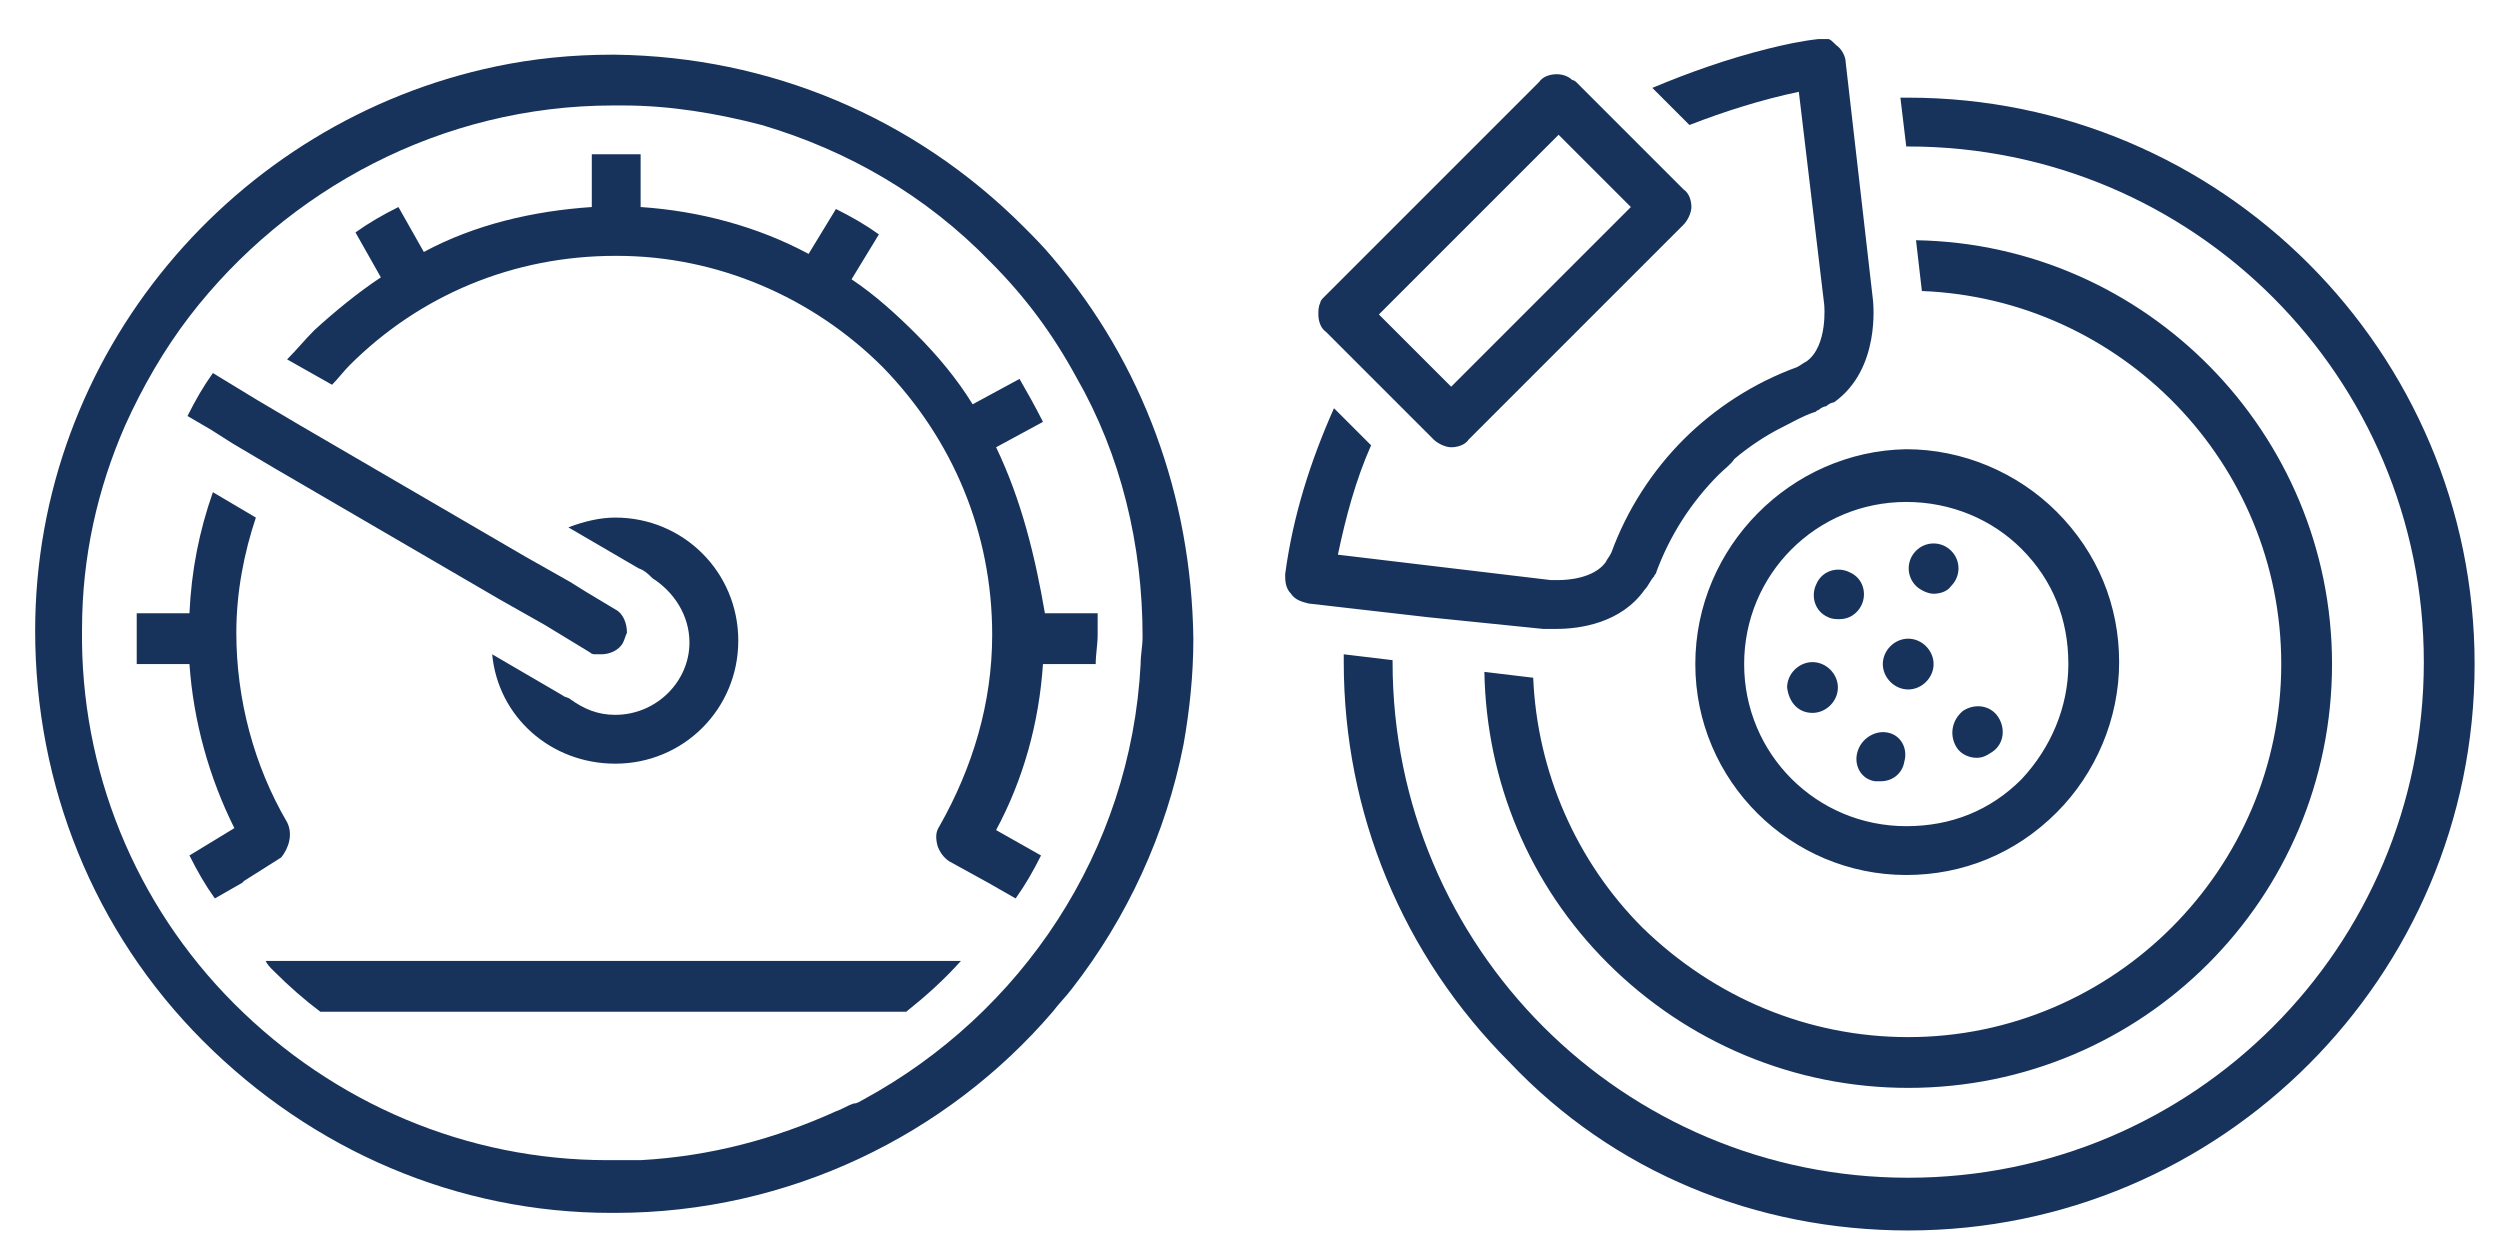 <?xml version="1.0" encoding="UTF-8"?>
<!-- Generator: Adobe Illustrator 23.0.2, SVG Export Plug-In . SVG Version: 6.00 Build 0)  -->
<svg xmlns="http://www.w3.org/2000/svg" xmlns:xlink="http://www.w3.org/1999/xlink" id="Layer_1" x="0px" y="0px" viewBox="0 0 128 64.2" style="enable-background:new 0 0 128 64.2;" xml:space="preserve">
<style type="text/css">
	.st0{fill:#17335C;}
</style>
<path class="st0" d="M14,49.7c0.8,0.8,1.6,1.5,2.4,2.1h30c1-0.8,1.9-1.6,2.8-2.6H13.6C13.7,49.4,13.8,49.5,14,49.7z M51,22.9  l2.4-1.3c-0.4-0.8-0.8-1.5-1.2-2.2l-2.4,1.3c-0.8-1.3-1.8-2.5-2.9-3.6c-1-1-2.1-2-3.3-2.8l1.4-2.3c-0.7-0.5-1.4-0.9-2.2-1.3  l-1.4,2.3c-2.6-1.4-5.6-2.2-8.6-2.4l0-2.7c-0.4,0-0.8,0-1.3,0l-0.1,0c-0.4,0-0.8,0-1.1,0l0,2.7c-3,0.2-6,0.9-8.6,2.3l-1.3-2.3  c-0.8,0.4-1.5,0.8-2.2,1.3l1.3,2.3c-1.2,0.8-2.3,1.7-3.4,2.7c-0.5,0.5-0.9,1-1.4,1.5l2.3,1.3c0.3-0.3,0.6-0.7,0.9-1  c3.6-3.6,8.4-5.6,13.6-5.6h0.1c0,0,0,0,0,0h0c0,0,0,0,0,0c5.1,0,10,2.1,13.6,5.7c3.6,3.7,5.6,8.5,5.6,13.7c0,3.5-1,6.8-2.7,9.8  c-0.2,0.3-0.2,0.6-0.1,1c0.1,0.3,0.3,0.6,0.6,0.8l2,1.1l1.4,0.8c0.5-0.7,0.9-1.4,1.3-2.2l-2.3-1.3c1.4-2.6,2.2-5.5,2.4-8.5l2.7,0  c0-0.5,0.1-1,0.1-1.5c0-0.4,0-0.7,0-1.1l-2.7,0C53,28.5,52.3,25.6,51,22.9z M14.7,42.1c-1.7-2.9-2.6-6.3-2.6-9.7  c0-2.1,0.4-4.1,1-5.9l-2.2-1.3c-0.7,2-1.1,4-1.2,6.2l-2.7,0c0,0.4,0,0.7,0,1.1c0,0.5,0,1,0,1.5l2.7,0c0.2,2.9,1,5.8,2.3,8.4  l-2.3,1.4c0.4,0.8,0.8,1.5,1.3,2.2l1.4-0.8l0.1-0.1l1.9-1.2C14.8,43.4,15,42.7,14.7,42.1z M31.5,36.6c-0.9,0-1.6-0.3-2.3-0.8  c-0.1-0.1-0.3-0.1-0.4-0.2l-3.6-2.1c0.3,3.2,3,5.6,6.3,5.6c3.5,0,6.3-2.8,6.3-6.3c0-3.5-2.8-6.3-6.3-6.3c-0.8,0-1.6,0.2-2.4,0.5  l3.6,2.1c0.3,0.1,0.5,0.3,0.7,0.5c1.1,0.7,1.9,1.9,1.9,3.3C35.3,34.9,33.6,36.6,31.5,36.6z M11.9,22.7l2.2,1.3l11.5,6.7c0,0,0,0,0,0  l2.3,1.3c0,0,0,0,0,0l2.3,1.4c0.1,0.1,0.2,0.1,0.3,0.1c0.1,0,0.2,0,0.3,0c0.4,0,0.9-0.2,1.1-0.6c0.1-0.2,0.1-0.3,0.2-0.5  c0,0,0,0,0,0c0-0.5-0.2-1-0.6-1.2l-1.5-0.9l-0.8-0.5l-2.3-1.3l-11.5-6.7c0,0,0,0,0,0l-2.2-1.3c0,0,0,0,0,0l-2.3-1.4  c-0.5,0.7-0.9,1.4-1.3,2.2l1.2,0.7L11.9,22.7z M53.9,13.2c-0.5-0.6-1-1.1-1.5-1.6c-5.6-5.6-13-8.7-20.9-8.8l-0.2,0  c-2,0-4,0.2-5.9,0.6C12,6.2,1.8,18.1,1.8,32.3c0,7.9,3,15.4,8.6,21c5.6,5.6,13,8.8,20.9,8.8l0.2,0h0c8.9,0,17-4,22.4-10.3h0  c0.3-0.4,0.7-0.8,1-1.2v0c2.8-3.6,4.8-7.9,5.7-12.5c0.3-1.7,0.5-3.5,0.5-5.4v0C61,25.4,58.5,18.6,53.9,13.2z M58.4,34  c-0.5,9.6-6.1,17.9-14.2,22.3c-0.2,0.1-0.3,0.2-0.5,0.2c-0.3,0.1-0.6,0.3-0.9,0.4c-3.1,1.4-6.4,2.3-10,2.5c-0.5,0-1,0-1.5,0l-0.2,0  c-7.2,0-14-2.9-19.1-8c-5.1-5.1-7.9-12-7.8-19.2c0,0,0,0,0,0c0-3.7,0.8-7.2,2.2-10.4c0.9-2,2-3.9,3.3-5.6  C14.7,9.7,22.6,5.4,31.4,5.4l0.2,0c0.1,0,0.2,0,0.3,0c2.4,0,4.8,0.4,7.1,1c4.4,1.3,8.4,3.6,11.7,7c1.8,1.8,3.2,3.7,4.4,5.9  c2.3,4,3.4,8.6,3.4,13.3C58.5,33.1,58.4,33.5,58.4,34z"></path>
<path class="st0" d="M97.7,5c-0.1,0-0.3,0-0.4,0l0.3,2.5c0,0,0.1,0,0.1,0c14.6,0,26.4,11.8,26.4,26.4c0,14.6-11.8,26.4-26.4,26.4  c-14.6,0-26.4-11.8-26.4-26.4c0,0,0-0.1,0-0.1l-2.5-0.3c0,0.1,0,0.3,0,0.4c0,7.7,3,15,8.5,20.5C82.6,60,89.9,63,97.7,63  c16,0,29-13,29-29C126.7,18,113.7,5,97.7,5z M97.7,53.1c-5.1,0-9.9-2-13.6-5.6c-3.4-3.4-5.4-8-5.6-12.8L76,34.4  c0.1,5.6,2.3,10.9,6.3,14.9c4.1,4.1,9.6,6.4,15.4,6.4c12,0,21.7-9.7,21.7-21.7c0-11.8-9.5-21.5-21.3-21.7l0.3,2.6  c10.2,0.4,18.4,8.8,18.4,19.1C116.8,44.5,108.2,53.1,97.7,53.1z M79,32.2c0,0,0.3,0,0.7,0c1.2,0,3.3-0.3,4.5-2  c0.2-0.2,0.3-0.5,0.5-0.7c0-0.1,0.1-0.1,0.1-0.2c0.7-1.9,1.8-3.6,3.2-5c0.3-0.3,0.6-0.5,0.8-0.8c0.7-0.6,1.6-1.2,2.4-1.6  c0.6-0.3,1.1-0.6,1.7-0.8c0.1,0,0.1-0.1,0.2-0.1c0.1-0.1,0.3-0.2,0.4-0.2c0.1-0.1,0.3-0.2,0.4-0.2c2.4-1.7,2-5.1,2-5.2l-0.7-6.1  l-0.7-6.1c0-0.3-0.2-0.7-0.5-0.9c0,0,0,0,0,0C93.8,2.1,93.7,2,93.6,2c0,0-0.1,0-0.1,0c-0.1,0-0.1,0-0.2,0c-0.1,0-0.1,0-0.2,0  c-0.9,0.1-1.8,0.3-2.6,0.5c-2,0.5-4,1.2-5.9,2l1.9,1.9c1.8-0.7,3.7-1.3,5.6-1.7l1.3,10.9c0,0,0.2,2.1-0.9,2.9  c-0.2,0.1-0.3,0.2-0.5,0.3c-2.2,0.8-4.2,2.1-5.8,3.7c-1.6,1.6-2.9,3.6-3.7,5.8c-0.1,0.2-0.2,0.3-0.3,0.5c-0.6,0.8-1.9,0.9-2.4,0.9  c-0.2,0-0.4,0-0.4,0l-10.9-1.3c0.4-1.9,0.9-3.8,1.7-5.6l-1.9-1.9c-1.2,2.7-2.1,5.5-2.5,8.5c0,0.3,0,0.7,0.3,1  c0.2,0.3,0.5,0.4,0.9,0.5l6.1,0.7L79,32.2z M86.8,34c0,6,4.9,10.8,10.8,10.8c0,0,0,0,0,0c2.9,0,5.6-1.1,7.7-3.2c2-2,3.2-4.8,3.2-7.7  c0-2.9-1.1-5.6-3.2-7.7c-2-2-4.8-3.2-7.7-3.2C91.7,23.1,86.8,28,86.8,34z M103.5,28.1c1.6,1.6,2.4,3.6,2.4,5.9  c0,2.2-0.9,4.3-2.4,5.9c-1.6,1.6-3.6,2.4-5.9,2.4c-4.6,0-8.3-3.7-8.3-8.3c0-4.6,3.7-8.3,8.3-8.3C99.9,25.7,102,26.6,103.5,28.1z   M97.7,35.3c0.7,0,1.3-0.6,1.3-1.3c0-0.7-0.6-1.3-1.3-1.3s-1.3,0.6-1.3,1.3C96.4,34.7,97,35.3,97.7,35.3z M93.6,31.6  c0.2,0.1,0.4,0.1,0.6,0.1c0.5,0,0.9-0.3,1.1-0.7l0,0c0.3-0.6,0.1-1.4-0.6-1.7c-0.6-0.3-1.4-0.1-1.7,0.6  C92.7,30.5,92.9,31.3,93.6,31.6z M92.8,36.5c0.7,0,1.3-0.6,1.3-1.3v0c0-0.7-0.6-1.3-1.3-1.3c-0.7,0-1.3,0.6-1.3,1.3  C91.6,36,92.1,36.5,92.8,36.5z M95.1,38.5c-0.2,0.7,0.2,1.4,0.9,1.5c0.1,0,0.2,0,0.3,0c0.6,0,1.1-0.4,1.2-1c0.2-0.7-0.2-1.4-0.9-1.5  l0,0C96,37.4,95.3,37.8,95.1,38.5z M100.2,38.3c0.2,0.3,0.6,0.5,1,0.5c0.3,0,0.5-0.1,0.8-0.3c0.6-0.4,0.7-1.2,0.3-1.8  c-0.4-0.6-1.2-0.7-1.8-0.3l0,0C99.9,36.9,99.8,37.7,100.2,38.3z M98.1,30c0.2,0.2,0.6,0.4,0.9,0.4c0.3,0,0.7-0.1,0.9-0.4  c0.5-0.5,0.5-1.3,0-1.8c-0.5-0.5-1.3-0.5-1.8,0C97.6,28.7,97.6,29.5,98.1,30L98.1,30z M73.4,22.5c0.2,0.2,0.6,0.4,0.9,0.4  c0.3,0,0.7-0.1,0.9-0.4l11-11c0.2-0.2,0.4-0.6,0.4-0.9c0-0.3-0.1-0.7-0.4-0.9l-5.5-5.5c0,0-0.1-0.1-0.2-0.1  c-0.2-0.2-0.5-0.3-0.8-0.3c-0.3,0-0.7,0.1-0.9,0.4l-11,11c-0.1,0.1-0.2,0.2-0.2,0.3c-0.1,0.2-0.1,0.4-0.1,0.6c0,0.3,0.1,0.7,0.4,0.9  L73.4,22.5z M79.8,6.9l3.7,3.7l-9.2,9.2l-3.7-3.7L79.8,6.9z"></path>
</svg>
